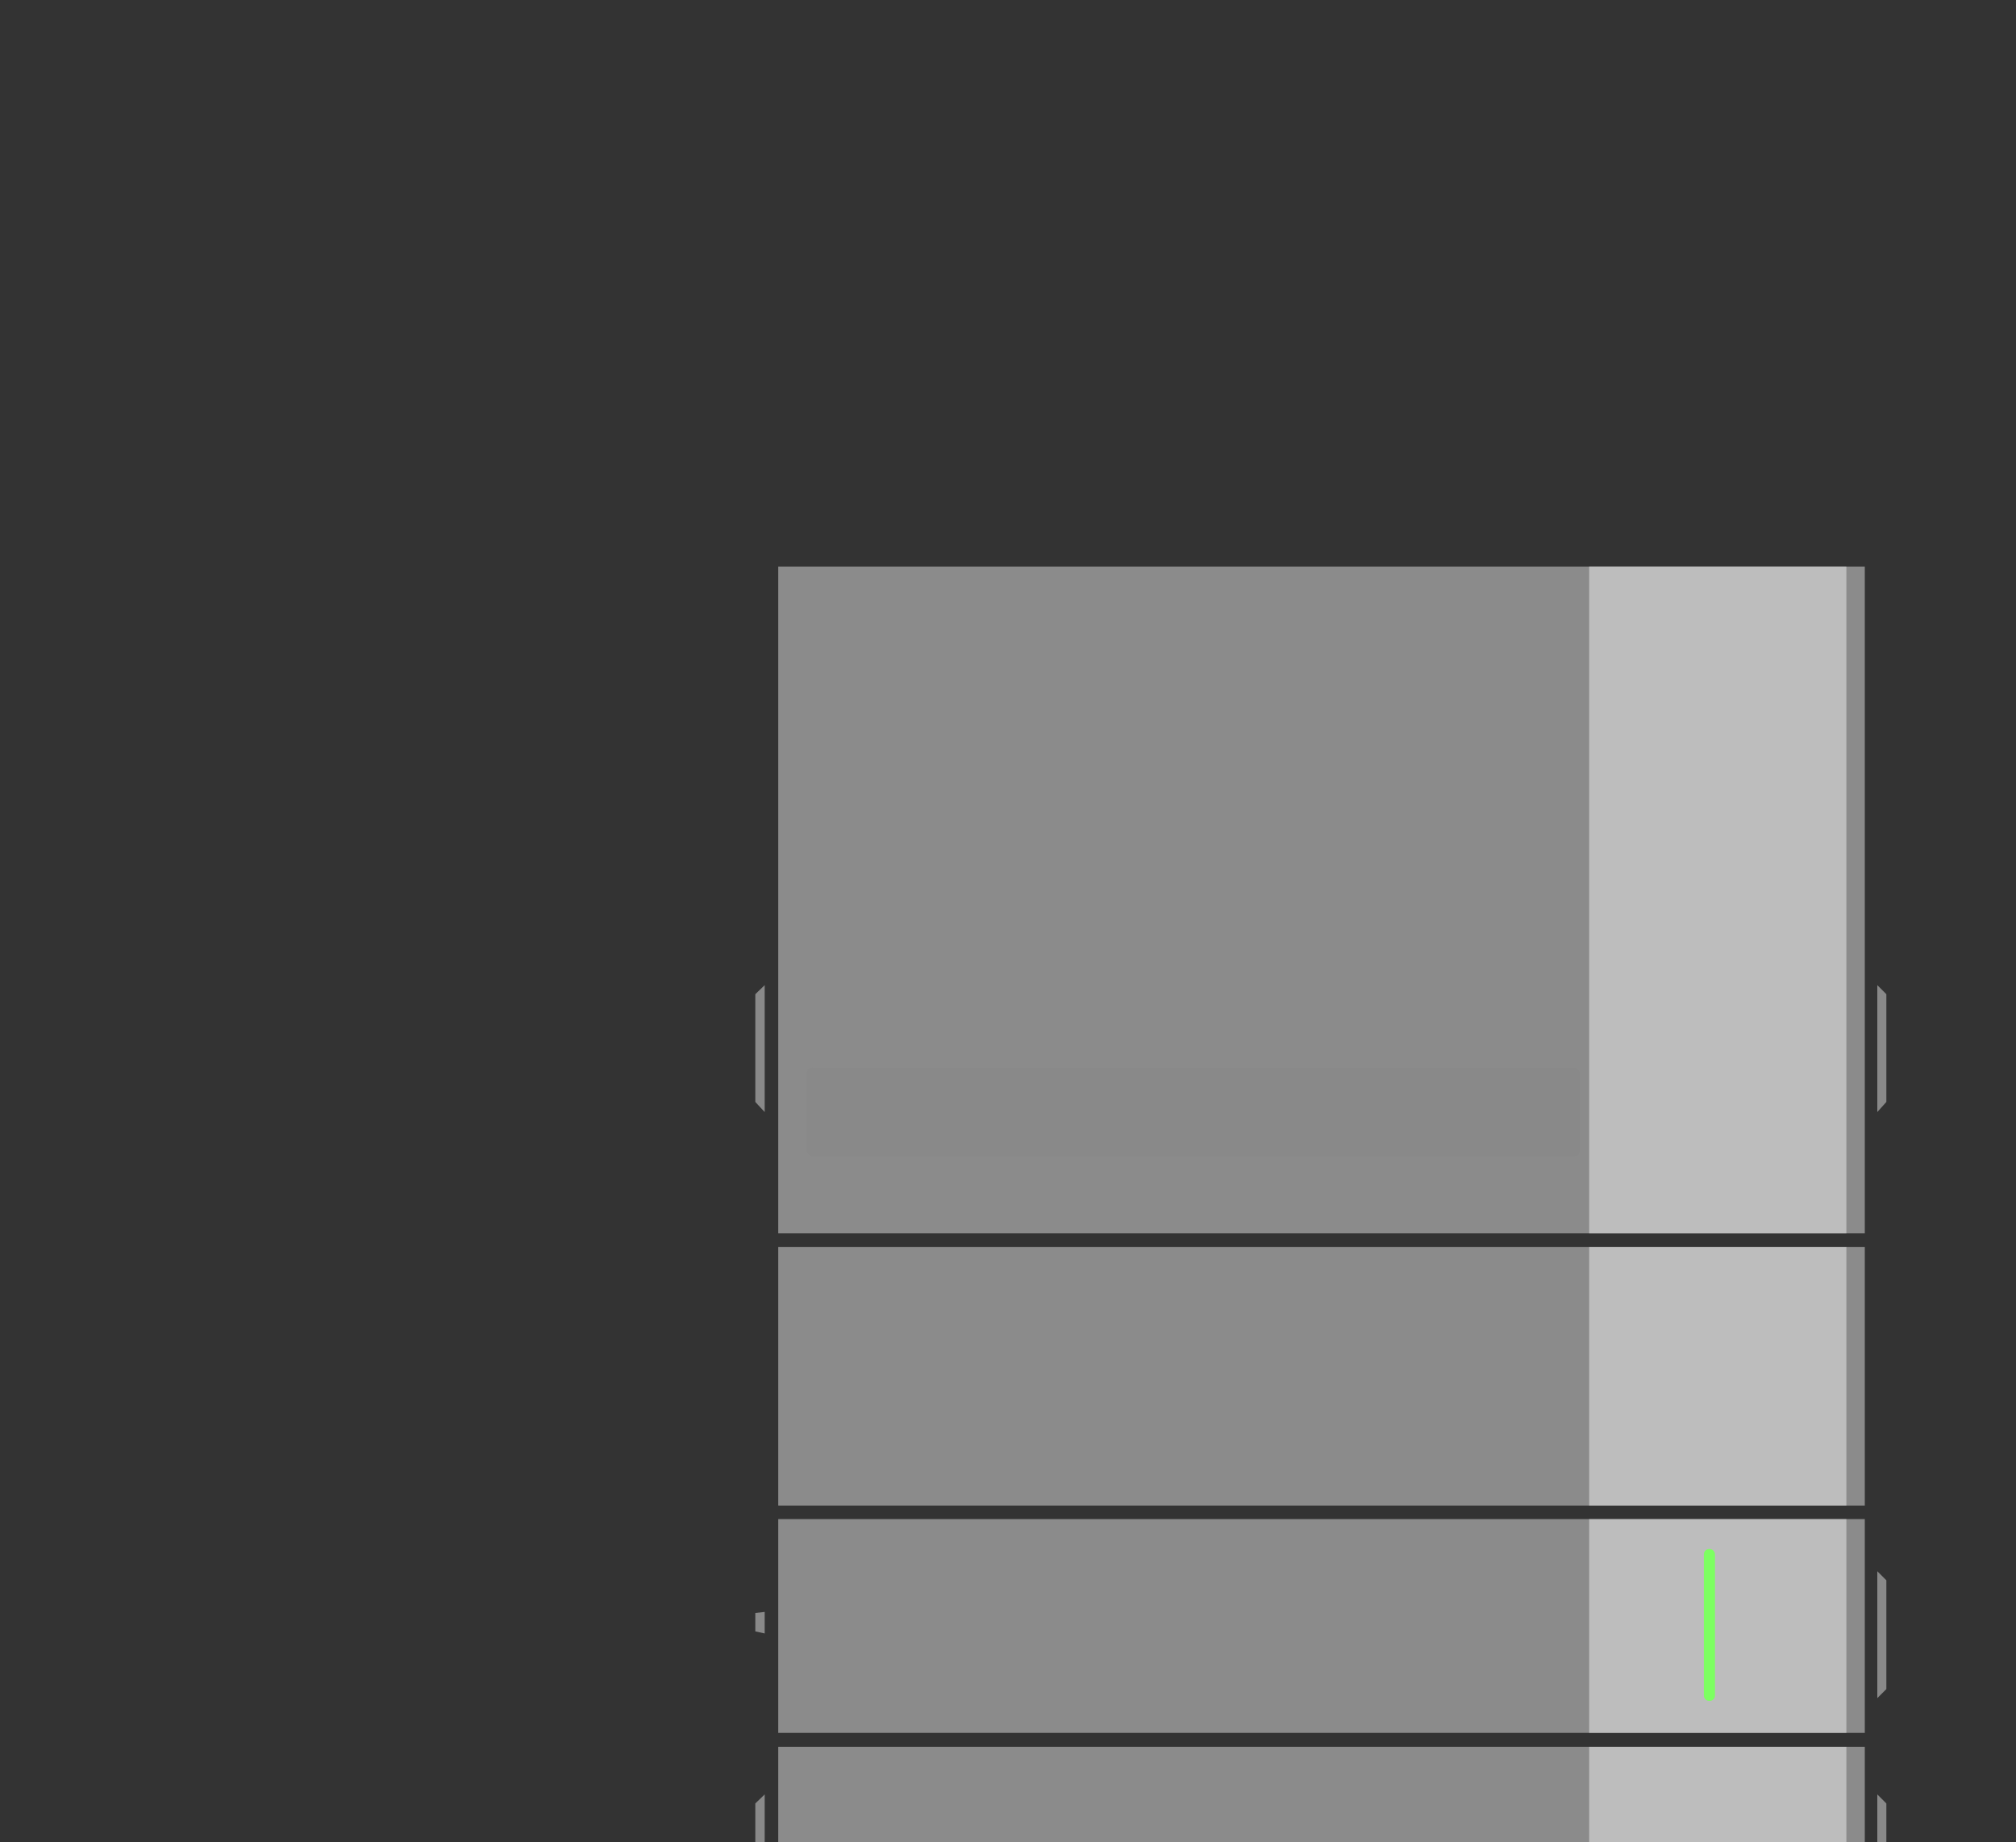 <?xml version="1.0" encoding="utf-8"?>
<!-- Generator: Adobe Illustrator 28.2.0, SVG Export Plug-In . SVG Version: 6.00 Build 0)  -->
<svg version="1.1" id="图层_1" xmlns="http://www.w3.org/2000/svg" xmlns:xlink="http://www.w3.org/1999/xlink" x="0px" y="0px"
	 viewBox="0 0 580 530" style="enable-background:new 0 0 580 530;" xml:space="preserve">
<rect x="0" y="0" width="580" height="530" fill="#333333" stroke="none"/>
<style type="text/css">
	.st0{opacity:0.54;}
	.st1{fill:#D6D6D6;}
	.st2{fill-rule:evenodd;clip-rule:evenodd;fill:#898989;}
	.st3{enable-background:new    ;}
	.st4{opacity:0.5;fill-rule:evenodd;clip-rule:evenodd;fill:#F0F0F0;enable-background:new    ;}
	.st5{fill-rule:evenodd;clip-rule:evenodd;fill:#7DFF61;}
	.st6{fill:#898989;}
</style>
<g class="st0">
	<rect x="223.9" y="358.7" class="st1" width="312.6" height="74.4"/>
	<rect x="223.9" y="502.5" class="st1" width="312.6" height="27.5"/>
	<rect x="223.9" y="163" class="st1" width="312.6" height="191.8"/>
	<rect x="223.9" y="437" class="st1" width="312.6" height="61.5"/>
</g>
<path class="st2" d="M443.9,307.1H233.8c-1,0-1.7,0.7-1.7,1.6v22.4c0,0.7,1,1.6,1.7,1.6h219c1,0,1.7-0.7,1.7-1.6v-22.4
	c0-0.7-1-1.6-1.7-1.6H443.9z"/>
<g class="st3">
	<rect x="457.2" y="502.5" class="st4" width="74" height="27.5"/>
	<polygon class="st4" points="531.2,354.8 531.2,163 457.2,163 457.2,192.6 457.2,354.8 	"/>
	<rect x="457.2" y="437" class="st4" width="74" height="61.5"/>
	<rect x="457.2" y="358.7" class="st4" width="74" height="74.4"/>
</g>
<path class="st5" d="M493.4,447.2v40.5c0,1-0.7,1.6-1.6,1.6l0,0c-1,0-1.6-0.7-1.6-1.6v-40.5c0-1,0.7-1.6,1.6-1.6l0,0
	C492.7,445.6,493.4,446.3,493.4,447.2z"/>
<polygon class="st6" points="542.7,317 540.1,319.9 540.1,283.4 542.7,286 "/>
<polygon class="st6" points="217.3,286 220,283.4 220,319.9 217.3,317 "/>
<polygon class="st6" points="542.7,485.9 540.1,488.5 540.1,452 542.7,454.6 "/>
<polygon class="st6" points="542.7,530 540.1,530 540.1,516.2 542.7,518.8 "/>
<polygon class="st6" points="217.3,518.8 220,516.2 220,530 217.3,530 "/>
<polygon class="st6" points="217.3,464 220,463.7 220,469.9 217.3,469.3 "/>
</svg>
